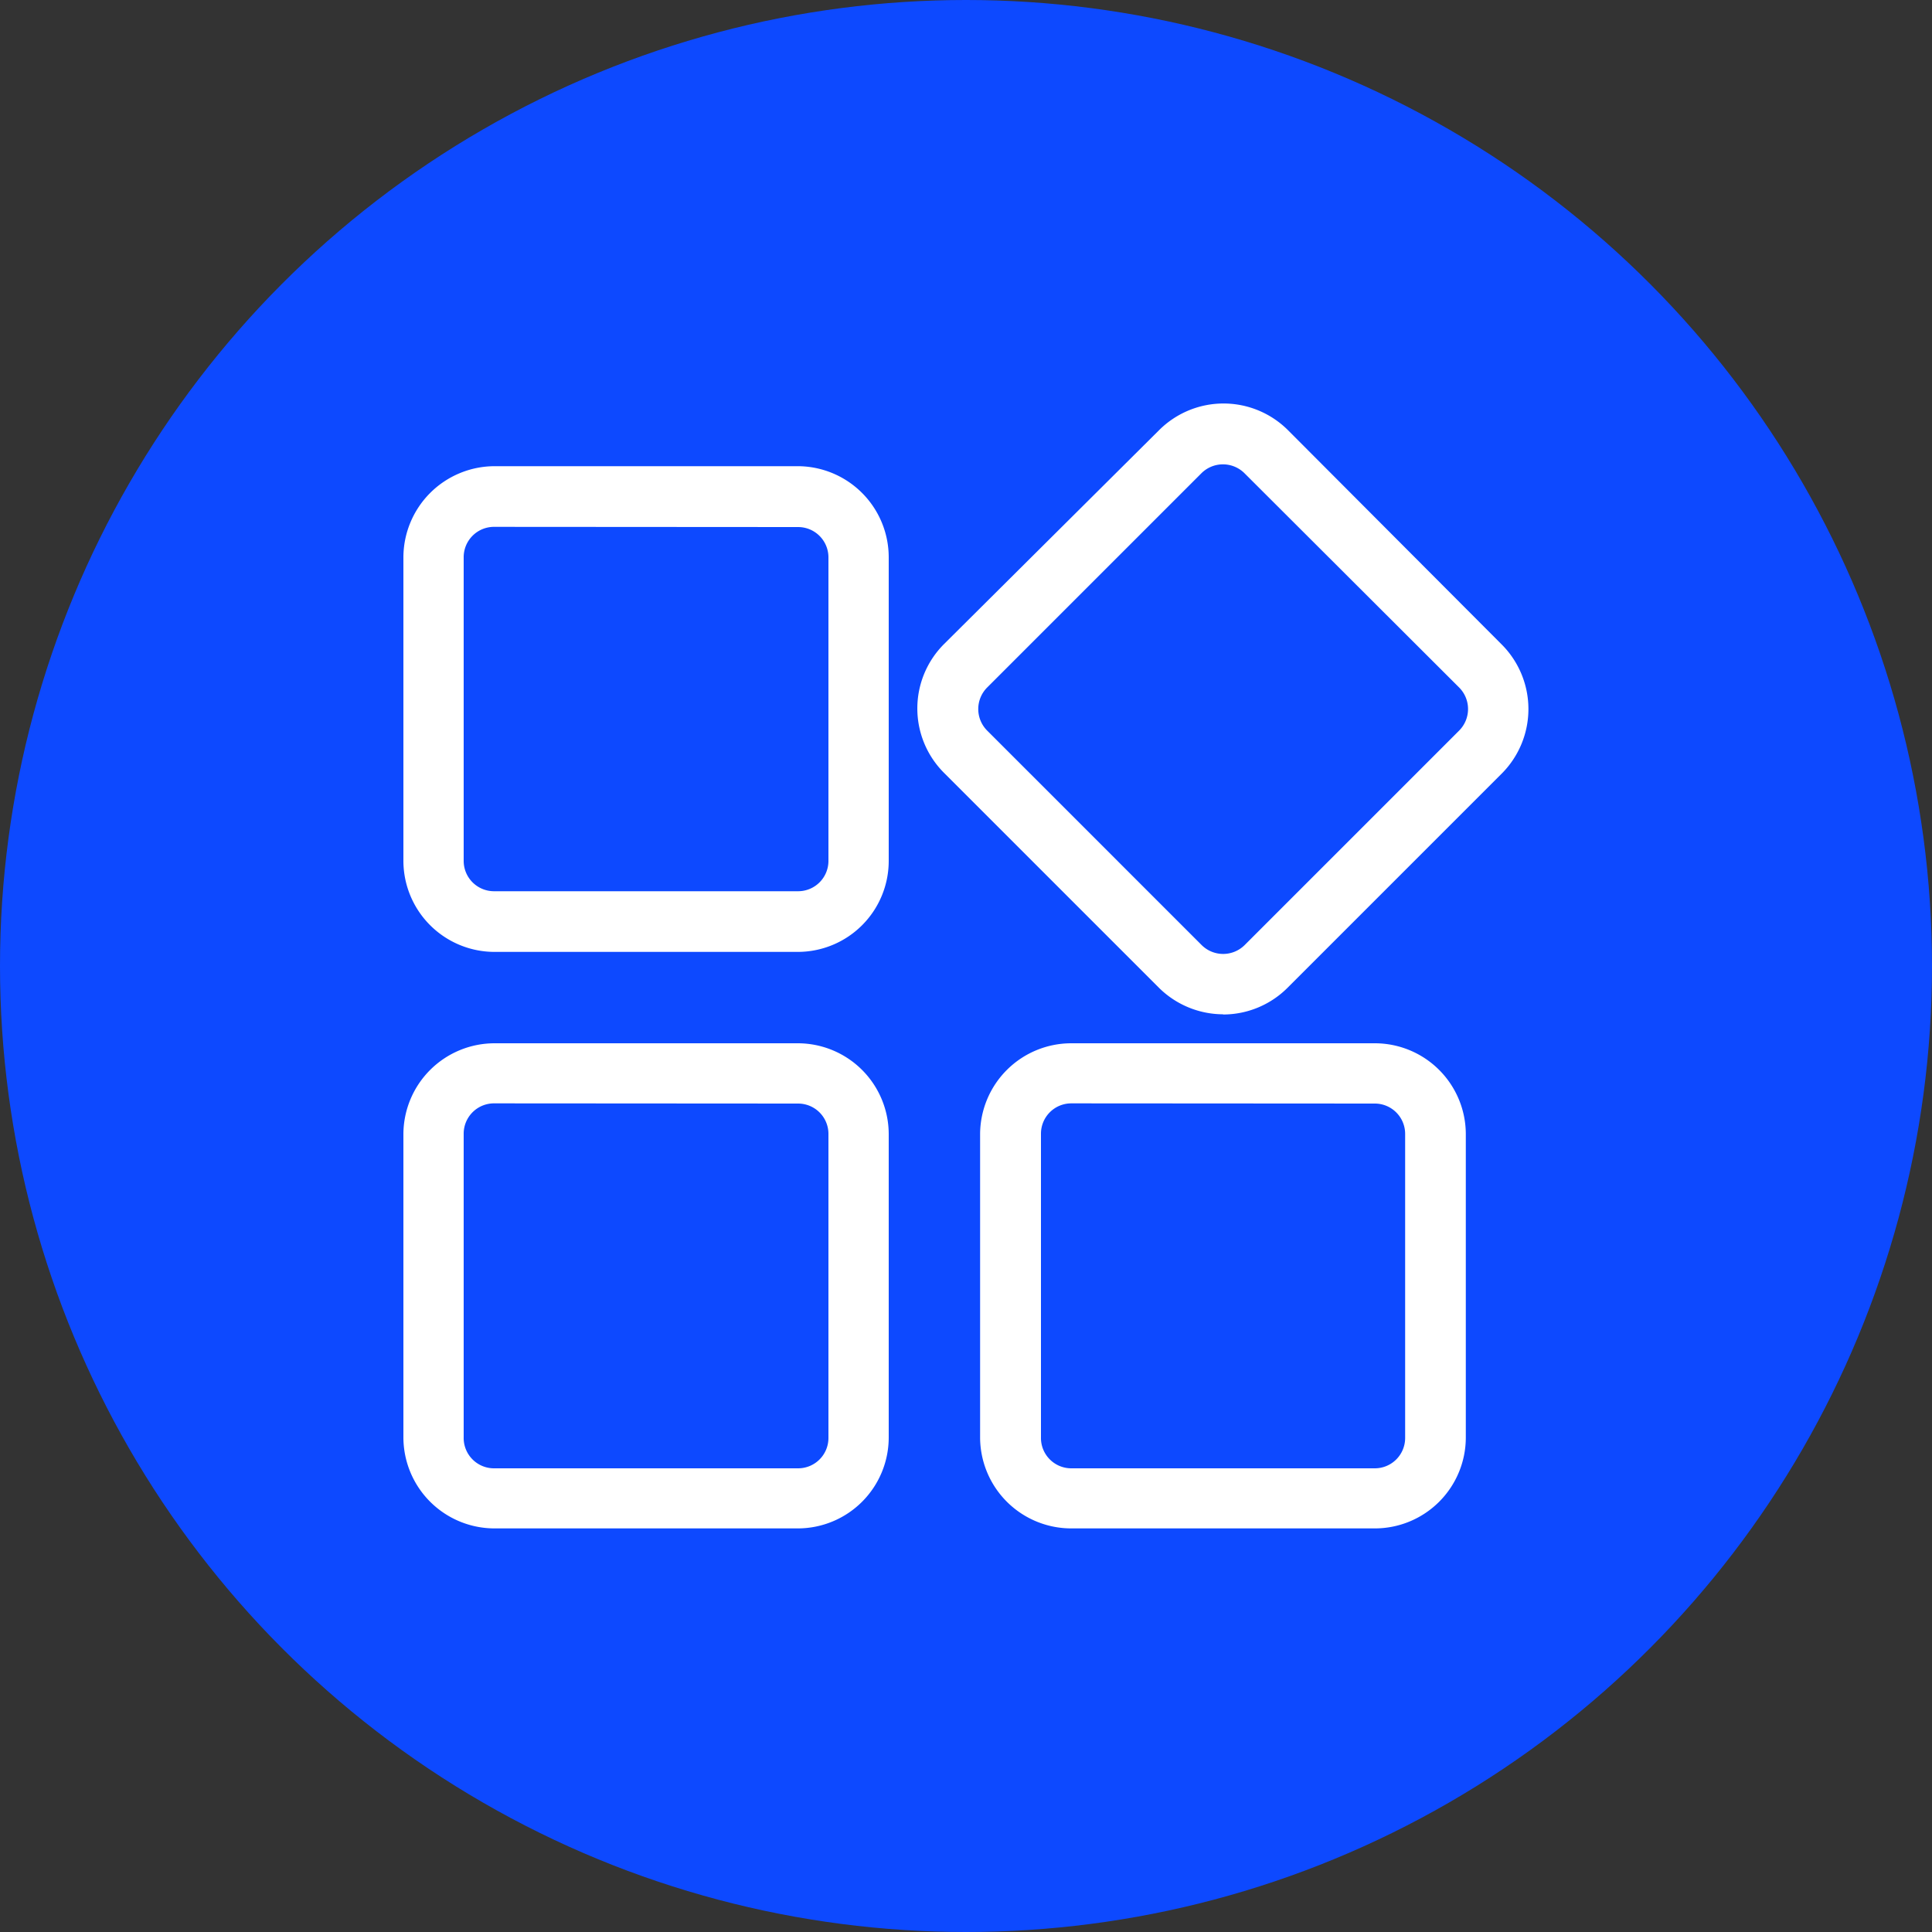 <svg id="图层_1" data-name="图层 1" xmlns="http://www.w3.org/2000/svg" viewBox="0 0 100 100"><rect x="0" y="0" width="100" height="100" fill="#333333" stroke="none"/><defs><style>.cls-1{fill:#0d49ff;}.cls-2{fill:#fff;}</style></defs><title>产品亮点</title><circle class="cls-1" cx="50" cy="50" r="50"/><path class="cls-2" d="M71.16,79.11H55.45a4.72,4.72,0,0,1-4.72-4.71V58.69A4.72,4.72,0,0,1,55.45,54H71.16a4.71,4.71,0,0,1,4.71,4.71V74.4a4.71,4.71,0,0,1-4.71,4.71Zm-15.71-22a1.57,1.57,0,0,0-1.57,1.57V74.4A1.57,1.57,0,0,0,55.45,76H71.16a1.57,1.57,0,0,0,1.57-1.57V58.69a1.57,1.57,0,0,0-1.57-1.57Zm-14.14,22H25.6a4.72,4.72,0,0,1-4.72-4.71V58.69A4.72,4.72,0,0,1,25.6,54H41.31A4.71,4.71,0,0,1,46,58.69V74.4A4.71,4.71,0,0,1,41.31,79.11Zm-15.71-22A1.57,1.57,0,0,0,24,58.69V74.4A1.57,1.57,0,0,0,25.6,76H41.31a1.57,1.57,0,0,0,1.57-1.57V58.69a1.57,1.57,0,0,0-1.57-1.57Zm37.7-4.61A4.74,4.74,0,0,1,60,51.14L48.86,40a4.71,4.71,0,0,1,0-6.66L60,22.26a4.72,4.72,0,0,1,6.66,0L77.74,33.37a4.73,4.73,0,0,1,0,6.66L66.63,51.14a4.72,4.72,0,0,1-3.33,1.37ZM51.09,35.59a1.58,1.58,0,0,0,0,2.22L62.2,48.92a1.58,1.58,0,0,0,2.22,0L75.53,37.81a1.58,1.58,0,0,0,0-2.22L64.41,24.49a1.58,1.58,0,0,0-2.22,0ZM41.31,49.27H25.6a4.72,4.72,0,0,1-4.72-4.71V28.85a4.73,4.73,0,0,1,4.72-4.72H41.31A4.72,4.72,0,0,1,46,28.85V44.56A4.71,4.71,0,0,1,41.31,49.27Zm-15.71-22A1.57,1.57,0,0,0,24,28.85V44.56a1.57,1.57,0,0,0,1.57,1.57H41.31a1.57,1.57,0,0,0,1.57-1.57V28.85a1.57,1.57,0,0,0-1.57-1.57Z"/></svg>